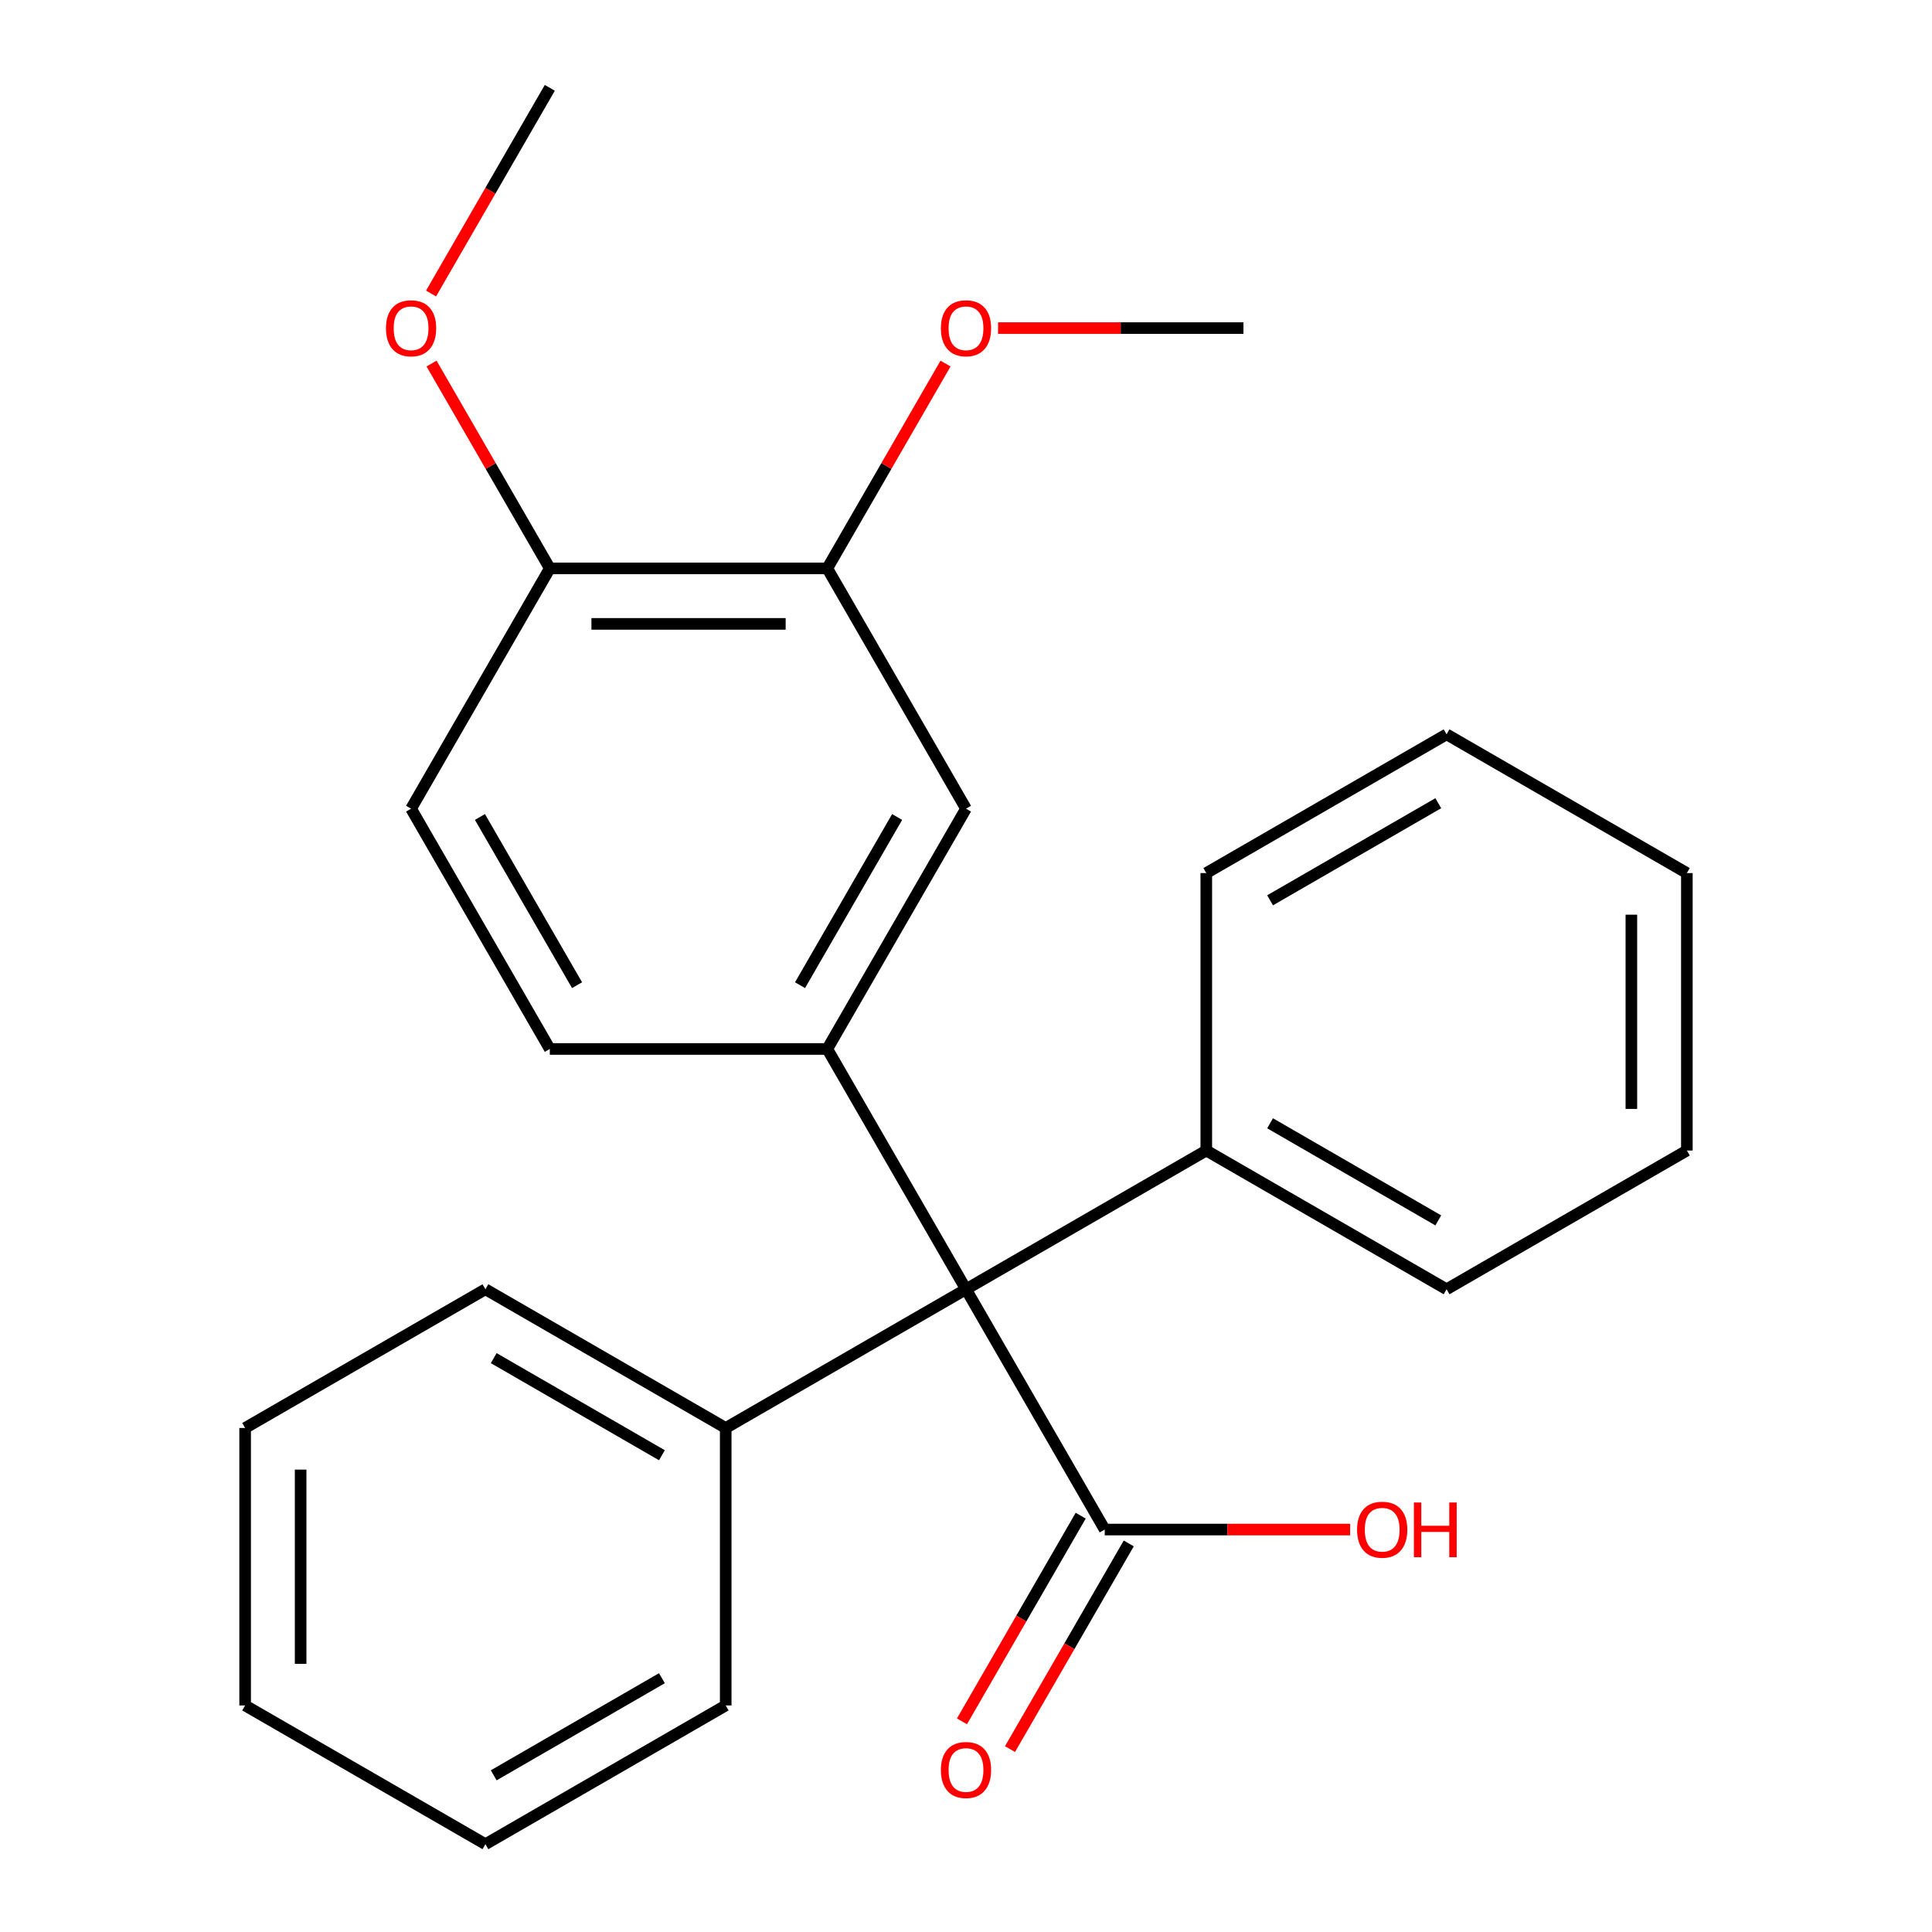 <?xml version='1.0' encoding='iso-8859-1'?>
<svg version='1.1' baseProfile='full'
              xmlns='http://www.w3.org/2000/svg'
                      xmlns:rdkit='http://www.rdkit.org/xml'
                      xmlns:xlink='http://www.w3.org/1999/xlink'
                  xml:space='preserve'
width='1000px' height='1000px' viewBox='0 0 1000 1000'>
<!-- END OF HEADER -->
<rect style='opacity:1.0;fill:#FFFFFF;stroke:none' width='1000' height='1000' x='0' y='0'> </rect>
<path class='bond-0' d='M 500,667.319 L 428.193,542.946' style='fill:none;fill-rule:evenodd;stroke:#000000;stroke-width:6px;stroke-linecap:butt;stroke-linejoin:miter;stroke-opacity:1' />
<path class='bond-1' d='M 500,667.319 L 571.807,791.692' style='fill:none;fill-rule:evenodd;stroke:#000000;stroke-width:6px;stroke-linecap:butt;stroke-linejoin:miter;stroke-opacity:1' />
<path class='bond-6' d='M 500,667.319 L 624.373,595.512' style='fill:none;fill-rule:evenodd;stroke:#000000;stroke-width:6px;stroke-linecap:butt;stroke-linejoin:miter;stroke-opacity:1' />
<path class='bond-7' d='M 500,667.319 L 375.627,739.125' style='fill:none;fill-rule:evenodd;stroke:#000000;stroke-width:6px;stroke-linecap:butt;stroke-linejoin:miter;stroke-opacity:1' />
<path class='bond-2' d='M 428.193,542.946 L 500,418.573' style='fill:none;fill-rule:evenodd;stroke:#000000;stroke-width:6px;stroke-linecap:butt;stroke-linejoin:miter;stroke-opacity:1' />
<path class='bond-2' d='M 414.09,509.929 L 464.354,422.868' style='fill:none;fill-rule:evenodd;stroke:#000000;stroke-width:6px;stroke-linecap:butt;stroke-linejoin:miter;stroke-opacity:1' />
<path class='bond-4' d='M 428.193,542.946 L 284.58,542.946' style='fill:none;fill-rule:evenodd;stroke:#000000;stroke-width:6px;stroke-linecap:butt;stroke-linejoin:miter;stroke-opacity:1' />
<path class='bond-8' d='M 559.369,784.511 L 528.636,837.742' style='fill:none;fill-rule:evenodd;stroke:#000000;stroke-width:6px;stroke-linecap:butt;stroke-linejoin:miter;stroke-opacity:1' />
<path class='bond-8' d='M 528.636,837.742 L 497.903,890.973' style='fill:none;fill-rule:evenodd;stroke:#FF0000;stroke-width:6px;stroke-linecap:butt;stroke-linejoin:miter;stroke-opacity:1' />
<path class='bond-8' d='M 584.244,798.872 L 553.511,852.103' style='fill:none;fill-rule:evenodd;stroke:#000000;stroke-width:6px;stroke-linecap:butt;stroke-linejoin:miter;stroke-opacity:1' />
<path class='bond-8' d='M 553.511,852.103 L 522.778,905.335' style='fill:none;fill-rule:evenodd;stroke:#FF0000;stroke-width:6px;stroke-linecap:butt;stroke-linejoin:miter;stroke-opacity:1' />
<path class='bond-10' d='M 571.807,791.692 L 635.318,791.692' style='fill:none;fill-rule:evenodd;stroke:#000000;stroke-width:6px;stroke-linecap:butt;stroke-linejoin:miter;stroke-opacity:1' />
<path class='bond-10' d='M 635.318,791.692 L 698.83,791.692' style='fill:none;fill-rule:evenodd;stroke:#FF0000;stroke-width:6px;stroke-linecap:butt;stroke-linejoin:miter;stroke-opacity:1' />
<path class='bond-3' d='M 500,418.573 L 428.193,294.2' style='fill:none;fill-rule:evenodd;stroke:#000000;stroke-width:6px;stroke-linecap:butt;stroke-linejoin:miter;stroke-opacity:1' />
<path class='bond-11' d='M 428.193,294.2 L 458.799,241.189' style='fill:none;fill-rule:evenodd;stroke:#000000;stroke-width:6px;stroke-linecap:butt;stroke-linejoin:miter;stroke-opacity:1' />
<path class='bond-11' d='M 458.799,241.189 L 489.405,188.178' style='fill:none;fill-rule:evenodd;stroke:#FF0000;stroke-width:6px;stroke-linecap:butt;stroke-linejoin:miter;stroke-opacity:1' />
<path class='bond-27' d='M 428.193,294.2 L 284.58,294.2' style='fill:none;fill-rule:evenodd;stroke:#000000;stroke-width:6px;stroke-linecap:butt;stroke-linejoin:miter;stroke-opacity:1' />
<path class='bond-27' d='M 406.651,322.923 L 306.122,322.923' style='fill:none;fill-rule:evenodd;stroke:#000000;stroke-width:6px;stroke-linecap:butt;stroke-linejoin:miter;stroke-opacity:1' />
<path class='bond-9' d='M 284.58,542.946 L 212.773,418.573' style='fill:none;fill-rule:evenodd;stroke:#000000;stroke-width:6px;stroke-linecap:butt;stroke-linejoin:miter;stroke-opacity:1' />
<path class='bond-9' d='M 298.683,509.929 L 248.419,422.868' style='fill:none;fill-rule:evenodd;stroke:#000000;stroke-width:6px;stroke-linecap:butt;stroke-linejoin:miter;stroke-opacity:1' />
<path class='bond-5' d='M 284.58,294.2 L 212.773,418.573' style='fill:none;fill-rule:evenodd;stroke:#000000;stroke-width:6px;stroke-linecap:butt;stroke-linejoin:miter;stroke-opacity:1' />
<path class='bond-12' d='M 284.58,294.2 L 253.974,241.189' style='fill:none;fill-rule:evenodd;stroke:#000000;stroke-width:6px;stroke-linecap:butt;stroke-linejoin:miter;stroke-opacity:1' />
<path class='bond-12' d='M 253.974,241.189 L 223.368,188.178' style='fill:none;fill-rule:evenodd;stroke:#FF0000;stroke-width:6px;stroke-linecap:butt;stroke-linejoin:miter;stroke-opacity:1' />
<path class='bond-13' d='M 624.373,595.512 L 748.746,667.319' style='fill:none;fill-rule:evenodd;stroke:#000000;stroke-width:6px;stroke-linecap:butt;stroke-linejoin:miter;stroke-opacity:1' />
<path class='bond-13' d='M 657.39,581.408 L 744.451,631.673' style='fill:none;fill-rule:evenodd;stroke:#000000;stroke-width:6px;stroke-linecap:butt;stroke-linejoin:miter;stroke-opacity:1' />
<path class='bond-16' d='M 624.373,595.512 L 624.373,451.899' style='fill:none;fill-rule:evenodd;stroke:#000000;stroke-width:6px;stroke-linecap:butt;stroke-linejoin:miter;stroke-opacity:1' />
<path class='bond-14' d='M 375.627,739.125 L 251.254,667.319' style='fill:none;fill-rule:evenodd;stroke:#000000;stroke-width:6px;stroke-linecap:butt;stroke-linejoin:miter;stroke-opacity:1' />
<path class='bond-14' d='M 342.61,753.229 L 255.549,702.964' style='fill:none;fill-rule:evenodd;stroke:#000000;stroke-width:6px;stroke-linecap:butt;stroke-linejoin:miter;stroke-opacity:1' />
<path class='bond-15' d='M 375.627,739.125 L 375.627,882.739' style='fill:none;fill-rule:evenodd;stroke:#000000;stroke-width:6px;stroke-linecap:butt;stroke-linejoin:miter;stroke-opacity:1' />
<path class='bond-17' d='M 516.59,169.827 L 580.102,169.827' style='fill:none;fill-rule:evenodd;stroke:#FF0000;stroke-width:6px;stroke-linecap:butt;stroke-linejoin:miter;stroke-opacity:1' />
<path class='bond-17' d='M 580.102,169.827 L 643.613,169.827' style='fill:none;fill-rule:evenodd;stroke:#000000;stroke-width:6px;stroke-linecap:butt;stroke-linejoin:miter;stroke-opacity:1' />
<path class='bond-18' d='M 223.114,151.917 L 253.847,98.686' style='fill:none;fill-rule:evenodd;stroke:#FF0000;stroke-width:6px;stroke-linecap:butt;stroke-linejoin:miter;stroke-opacity:1' />
<path class='bond-18' d='M 253.847,98.686 L 284.58,45.455' style='fill:none;fill-rule:evenodd;stroke:#000000;stroke-width:6px;stroke-linecap:butt;stroke-linejoin:miter;stroke-opacity:1' />
<path class='bond-22' d='M 748.746,667.319 L 873.118,595.512' style='fill:none;fill-rule:evenodd;stroke:#000000;stroke-width:6px;stroke-linecap:butt;stroke-linejoin:miter;stroke-opacity:1' />
<path class='bond-19' d='M 251.254,667.319 L 126.882,739.125' style='fill:none;fill-rule:evenodd;stroke:#000000;stroke-width:6px;stroke-linecap:butt;stroke-linejoin:miter;stroke-opacity:1' />
<path class='bond-20' d='M 375.627,882.739 L 251.254,954.545' style='fill:none;fill-rule:evenodd;stroke:#000000;stroke-width:6px;stroke-linecap:butt;stroke-linejoin:miter;stroke-opacity:1' />
<path class='bond-20' d='M 342.61,868.635 L 255.549,918.9' style='fill:none;fill-rule:evenodd;stroke:#000000;stroke-width:6px;stroke-linecap:butt;stroke-linejoin:miter;stroke-opacity:1' />
<path class='bond-21' d='M 624.373,451.899 L 748.746,380.092' style='fill:none;fill-rule:evenodd;stroke:#000000;stroke-width:6px;stroke-linecap:butt;stroke-linejoin:miter;stroke-opacity:1' />
<path class='bond-21' d='M 657.39,466.002 L 744.451,415.738' style='fill:none;fill-rule:evenodd;stroke:#000000;stroke-width:6px;stroke-linecap:butt;stroke-linejoin:miter;stroke-opacity:1' />
<path class='bond-25' d='M 126.882,739.125 L 126.882,882.739' style='fill:none;fill-rule:evenodd;stroke:#000000;stroke-width:6px;stroke-linecap:butt;stroke-linejoin:miter;stroke-opacity:1' />
<path class='bond-25' d='M 155.604,760.667 L 155.604,861.197' style='fill:none;fill-rule:evenodd;stroke:#000000;stroke-width:6px;stroke-linecap:butt;stroke-linejoin:miter;stroke-opacity:1' />
<path class='bond-24' d='M 251.254,954.545 L 126.882,882.739' style='fill:none;fill-rule:evenodd;stroke:#000000;stroke-width:6px;stroke-linecap:butt;stroke-linejoin:miter;stroke-opacity:1' />
<path class='bond-23' d='M 748.746,380.092 L 873.118,451.899' style='fill:none;fill-rule:evenodd;stroke:#000000;stroke-width:6px;stroke-linecap:butt;stroke-linejoin:miter;stroke-opacity:1' />
<path class='bond-26' d='M 873.118,595.512 L 873.118,451.899' style='fill:none;fill-rule:evenodd;stroke:#000000;stroke-width:6px;stroke-linecap:butt;stroke-linejoin:miter;stroke-opacity:1' />
<path class='bond-26' d='M 844.396,573.97 L 844.396,473.441' style='fill:none;fill-rule:evenodd;stroke:#000000;stroke-width:6px;stroke-linecap:butt;stroke-linejoin:miter;stroke-opacity:1' />
<path  class='atom-9' d='M 487 916.144
Q 487 909.344, 490.36 905.544
Q 493.72 901.744, 500 901.744
Q 506.28 901.744, 509.64 905.544
Q 513 909.344, 513 916.144
Q 513 923.024, 509.6 926.944
Q 506.2 930.824, 500 930.824
Q 493.76 930.824, 490.36 926.944
Q 487 923.064, 487 916.144
M 500 927.624
Q 504.32 927.624, 506.64 924.744
Q 509 921.824, 509 916.144
Q 509 910.584, 506.64 907.784
Q 504.32 904.944, 500 904.944
Q 495.68 904.944, 493.32 907.744
Q 491 910.544, 491 916.144
Q 491 921.864, 493.32 924.744
Q 495.68 927.624, 500 927.624
' fill='#FF0000'/>
<path  class='atom-11' d='M 702.42 791.772
Q 702.42 784.972, 705.78 781.172
Q 709.14 777.372, 715.42 777.372
Q 721.7 777.372, 725.06 781.172
Q 728.42 784.972, 728.42 791.772
Q 728.42 798.652, 725.02 802.572
Q 721.62 806.452, 715.42 806.452
Q 709.18 806.452, 705.78 802.572
Q 702.42 798.692, 702.42 791.772
M 715.42 803.252
Q 719.74 803.252, 722.06 800.372
Q 724.42 797.452, 724.42 791.772
Q 724.42 786.212, 722.06 783.412
Q 719.74 780.572, 715.42 780.572
Q 711.1 780.572, 708.74 783.372
Q 706.42 786.172, 706.42 791.772
Q 706.42 797.492, 708.74 800.372
Q 711.1 803.252, 715.42 803.252
' fill='#FF0000'/>
<path  class='atom-11' d='M 731.82 777.692
L 735.66 777.692
L 735.66 789.732
L 750.14 789.732
L 750.14 777.692
L 753.98 777.692
L 753.98 806.012
L 750.14 806.012
L 750.14 792.932
L 735.66 792.932
L 735.66 806.012
L 731.82 806.012
L 731.82 777.692
' fill='#FF0000'/>
<path  class='atom-12' d='M 487 169.907
Q 487 163.107, 490.36 159.307
Q 493.72 155.507, 500 155.507
Q 506.28 155.507, 509.64 159.307
Q 513 163.107, 513 169.907
Q 513 176.787, 509.6 180.707
Q 506.2 184.587, 500 184.587
Q 493.76 184.587, 490.36 180.707
Q 487 176.827, 487 169.907
M 500 181.387
Q 504.32 181.387, 506.64 178.507
Q 509 175.587, 509 169.907
Q 509 164.347, 506.64 161.547
Q 504.32 158.707, 500 158.707
Q 495.68 158.707, 493.32 161.507
Q 491 164.307, 491 169.907
Q 491 175.627, 493.32 178.507
Q 495.68 181.387, 500 181.387
' fill='#FF0000'/>
<path  class='atom-13' d='M 199.773 169.907
Q 199.773 163.107, 203.133 159.307
Q 206.493 155.507, 212.773 155.507
Q 219.053 155.507, 222.413 159.307
Q 225.773 163.107, 225.773 169.907
Q 225.773 176.787, 222.373 180.707
Q 218.973 184.587, 212.773 184.587
Q 206.533 184.587, 203.133 180.707
Q 199.773 176.827, 199.773 169.907
M 212.773 181.387
Q 217.093 181.387, 219.413 178.507
Q 221.773 175.587, 221.773 169.907
Q 221.773 164.347, 219.413 161.547
Q 217.093 158.707, 212.773 158.707
Q 208.453 158.707, 206.093 161.507
Q 203.773 164.307, 203.773 169.907
Q 203.773 175.627, 206.093 178.507
Q 208.453 181.387, 212.773 181.387
' fill='#FF0000'/>
</svg>
